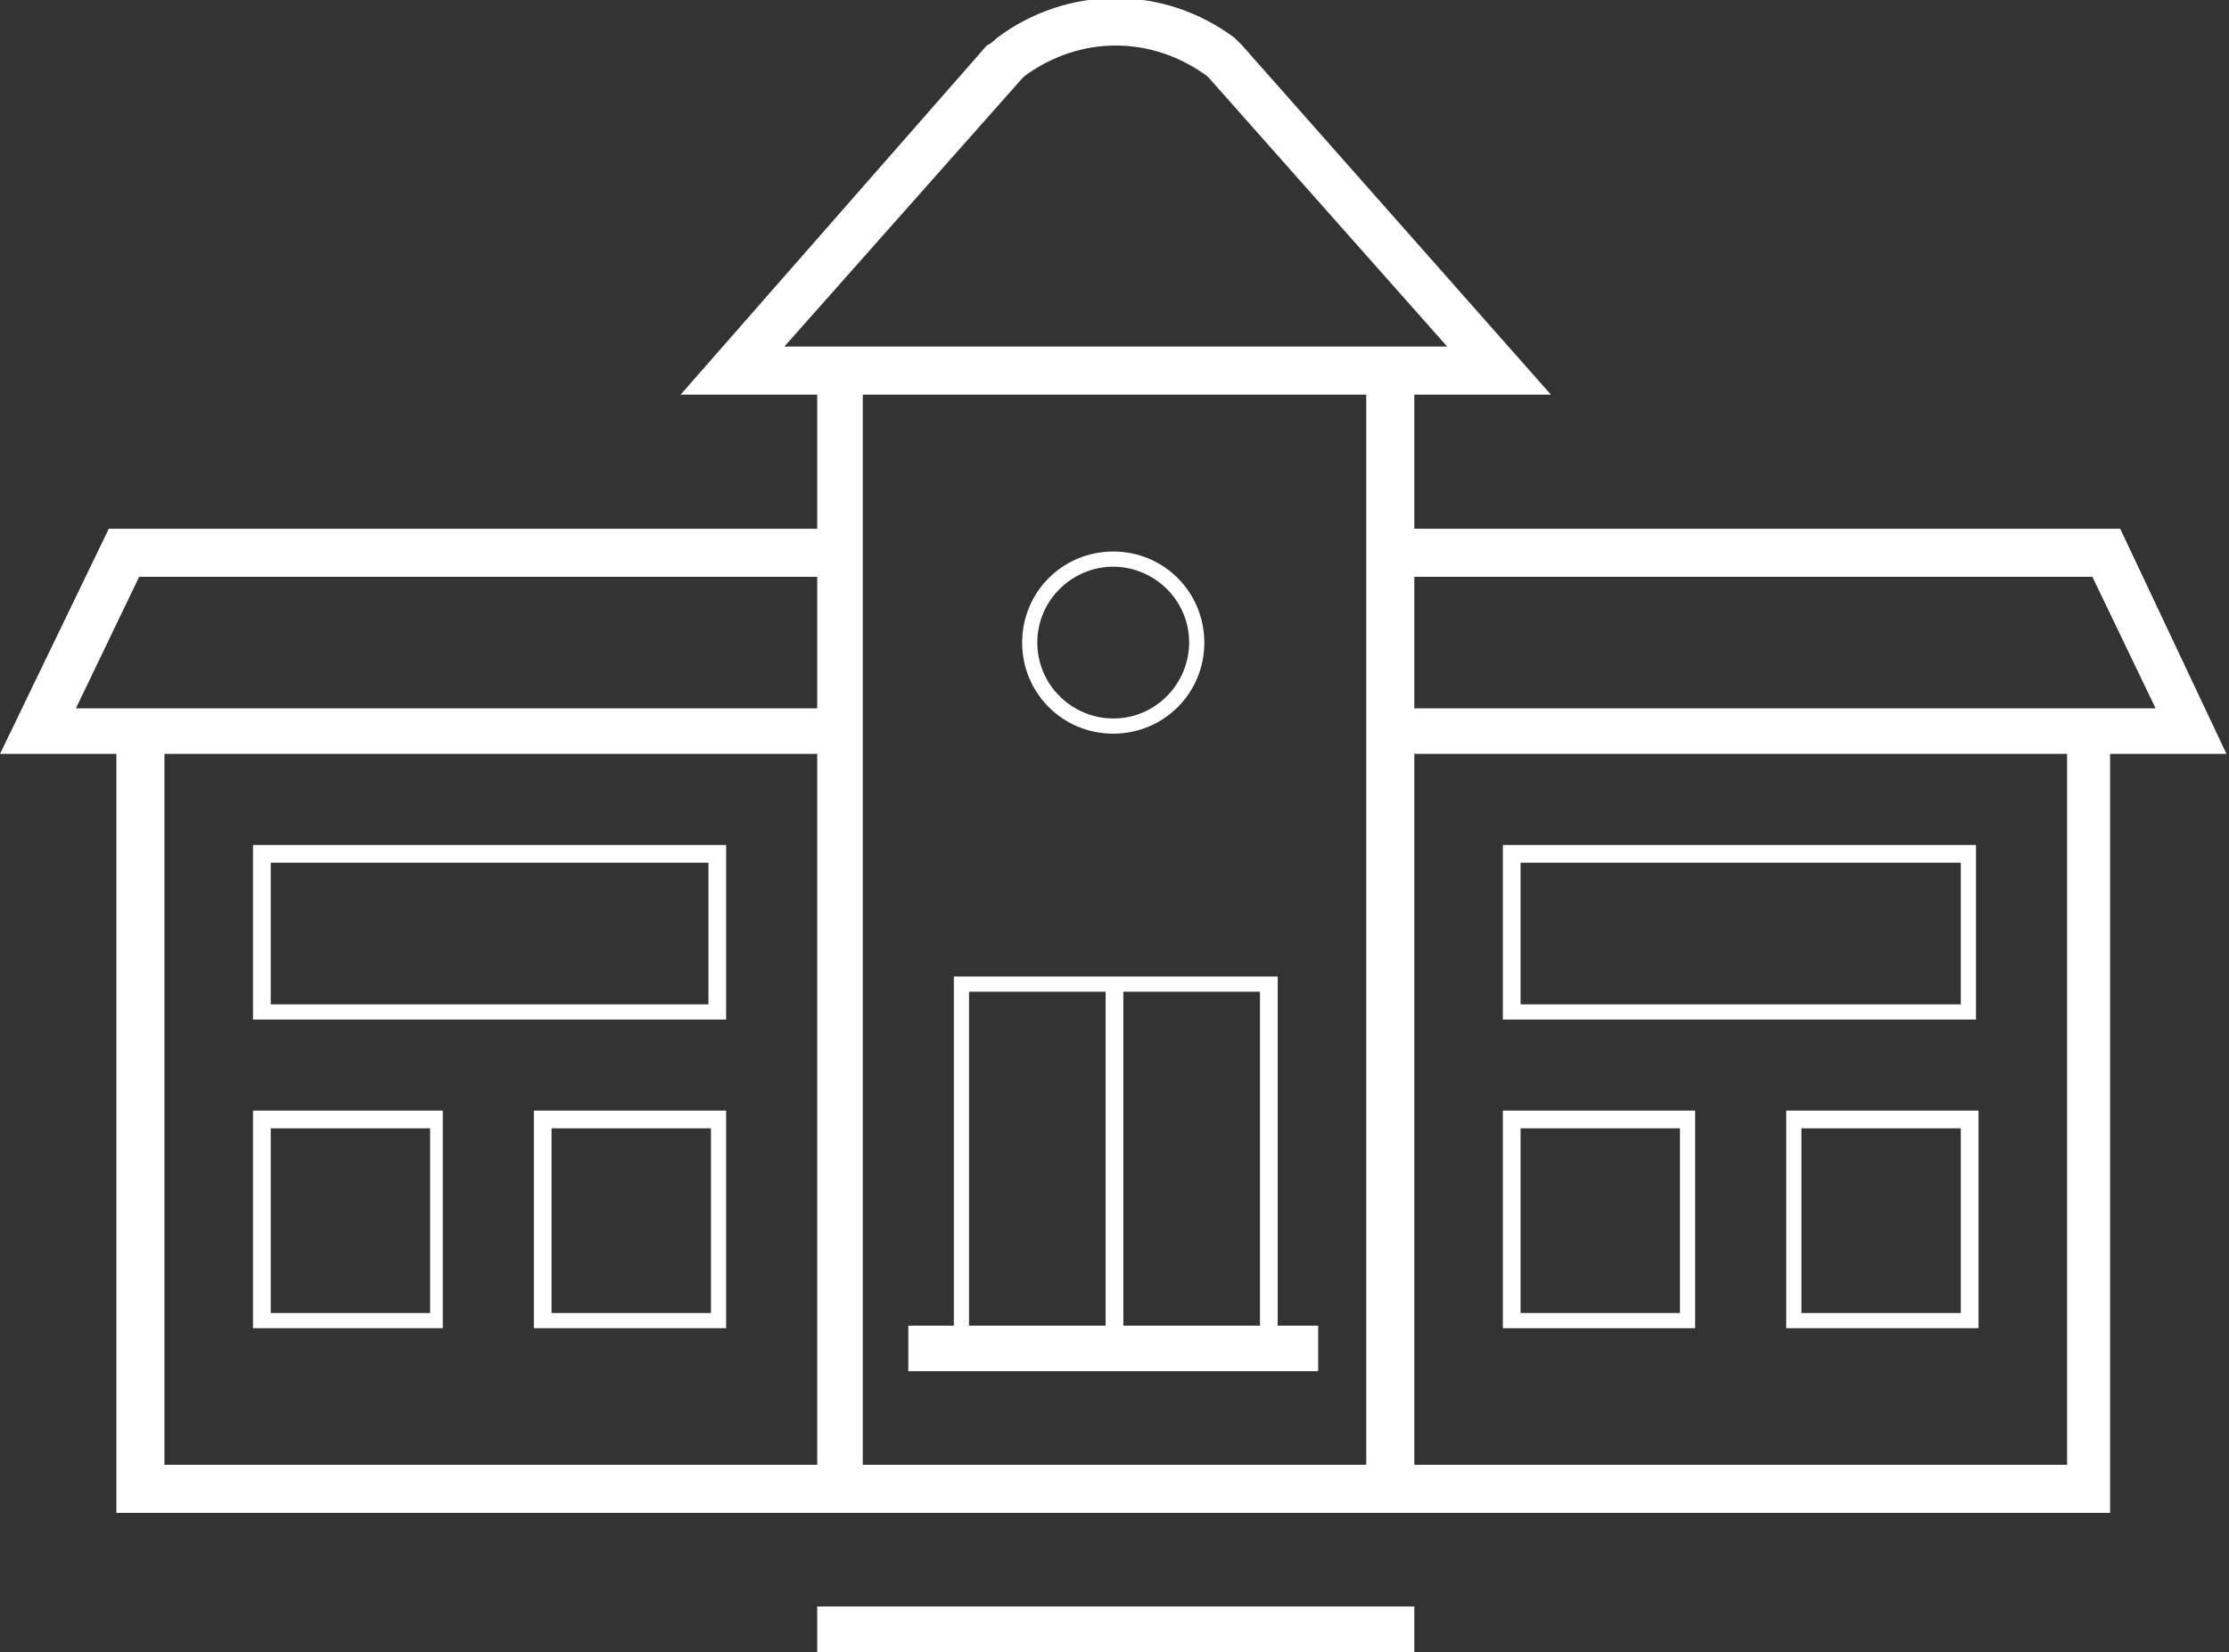 <?xml version="1.0" encoding="utf-8"?>
<!-- Generator: Adobe Illustrator 24.2.0, SVG Export Plug-In . SVG Version: 6.00 Build 0)  -->
<svg version="1.1" id="Layer_1" xmlns="http://www.w3.org/2000/svg" xmlns:xlink="http://www.w3.org/1999/xlink" x="0px" y="0px"
	 viewBox="0 0 88.1 65.3" style="enable-background:new 0 0 88.1 65.3;" xml:space="preserve">
<rect x="0" y="0" width="88.1" height="65.3" fill="#333333" stroke="none"/>
<style type="text/css">
	.st0{fill:#FFFFFF;}
</style>
<g>
	<path class="st0" d="M83.8,20.9H55.9v-5.3h5.4L49.1,1.8c-0.1-0.1-0.2-0.2-0.3-0.3c-2.8-2.1-6.6-2.1-9.4,0c-0.1,0.1-0.2,0.2-0.4,0.3
		L26.9,15.6h5.3v0h0.1v5.3H4.3L0,29.8h4.6v30h78.8v-30h4.6L83.8,20.9z M31,13.7l9.4-10.6c0,0,0.1-0.1,0.1-0.1c2.2-1.6,5-1.6,7.2,0
		c0,0,0.1,0.1,0.1,0.1l9.4,10.6H54v0H34.1v0H31z M32.3,57.9H6.5V29.8h25.8V28H6.5H5.6H3l2.5-5.2h26.8V57.9z M54,57.9H34.1V22.4h0
		v-6.8H54v7.2h0V57.9z M81.6,57.9H55.9V29.8h25.8V57.9z M82.7,28h-1.1H55.9v-5.2h26.8l2.5,5.2H82.7z"/>
	<path class="st0" d="M50.4,38.6H37.7v13.8h-1.8v1.8h16.2v-1.8h-1.6V38.6z M43.7,52.4h-5.4V39.2h5.4V52.4z M49.8,52.4h-5.4V39.2h5.4
		V52.4z"/>
	<rect x="32.3" y="63.5" class="st0" width="23.6" height="1.8"/>
	<path class="st0" d="M28.7,40.3v-6.9h-4.1h-1.7h-2.1h-7h-3.8v6.9h10.7h2.1H28.7z M10.7,39.7v-5.6h3.1h7h2.1h1.7H28v5.6h-5.1h-2.1
		H10.7z"/>
	<path class="st0" d="M10,43.9v8.6h7.5v-8.6h-3.9H10z M16.9,51.9h-6.2v-7.3h3h3.3V51.9z"/>
	<path class="st0" d="M21.1,43.9v8.6h7.6v-8.6h-3.5H21.1z M28.1,51.9h-6.3v-7.3h3.4h2.9V51.9z"/>
	<path class="st0" d="M72.3,40.3h5.8v-6.9H74h-1.7h-2.1h-7h-3.8v6.9h10.7H72.3z M60.1,34.1h3.1h7h2.1H74h3.5v5.6h-5.1h-2.1H60.1
		V34.1z"/>
	<path class="st0" d="M67,43.9H63h-3.6v8.6H67V43.9z M66.3,51.9h-6.2v-7.3h3h3.3V51.9z"/>
	<path class="st0" d="M70.6,43.9v8.6h7.6v-8.6h-3.5H70.6z M77.5,51.9h-6.3v-7.3h3.4h2.9V51.9z"/>
	<path class="st0" d="M44,29c2,0,3.6-1.6,3.6-3.6c0-2-1.6-3.6-3.6-3.6c-2,0-3.6,1.6-3.6,3.6C40.4,27.4,42,29,44,29z M44,22.4
		c1.6,0,3,1.3,3,3c0,1.6-1.3,3-3,3c-1.6,0-3-1.3-3-3C41,23.7,42.4,22.4,44,22.4z"/>
</g>
</svg>
